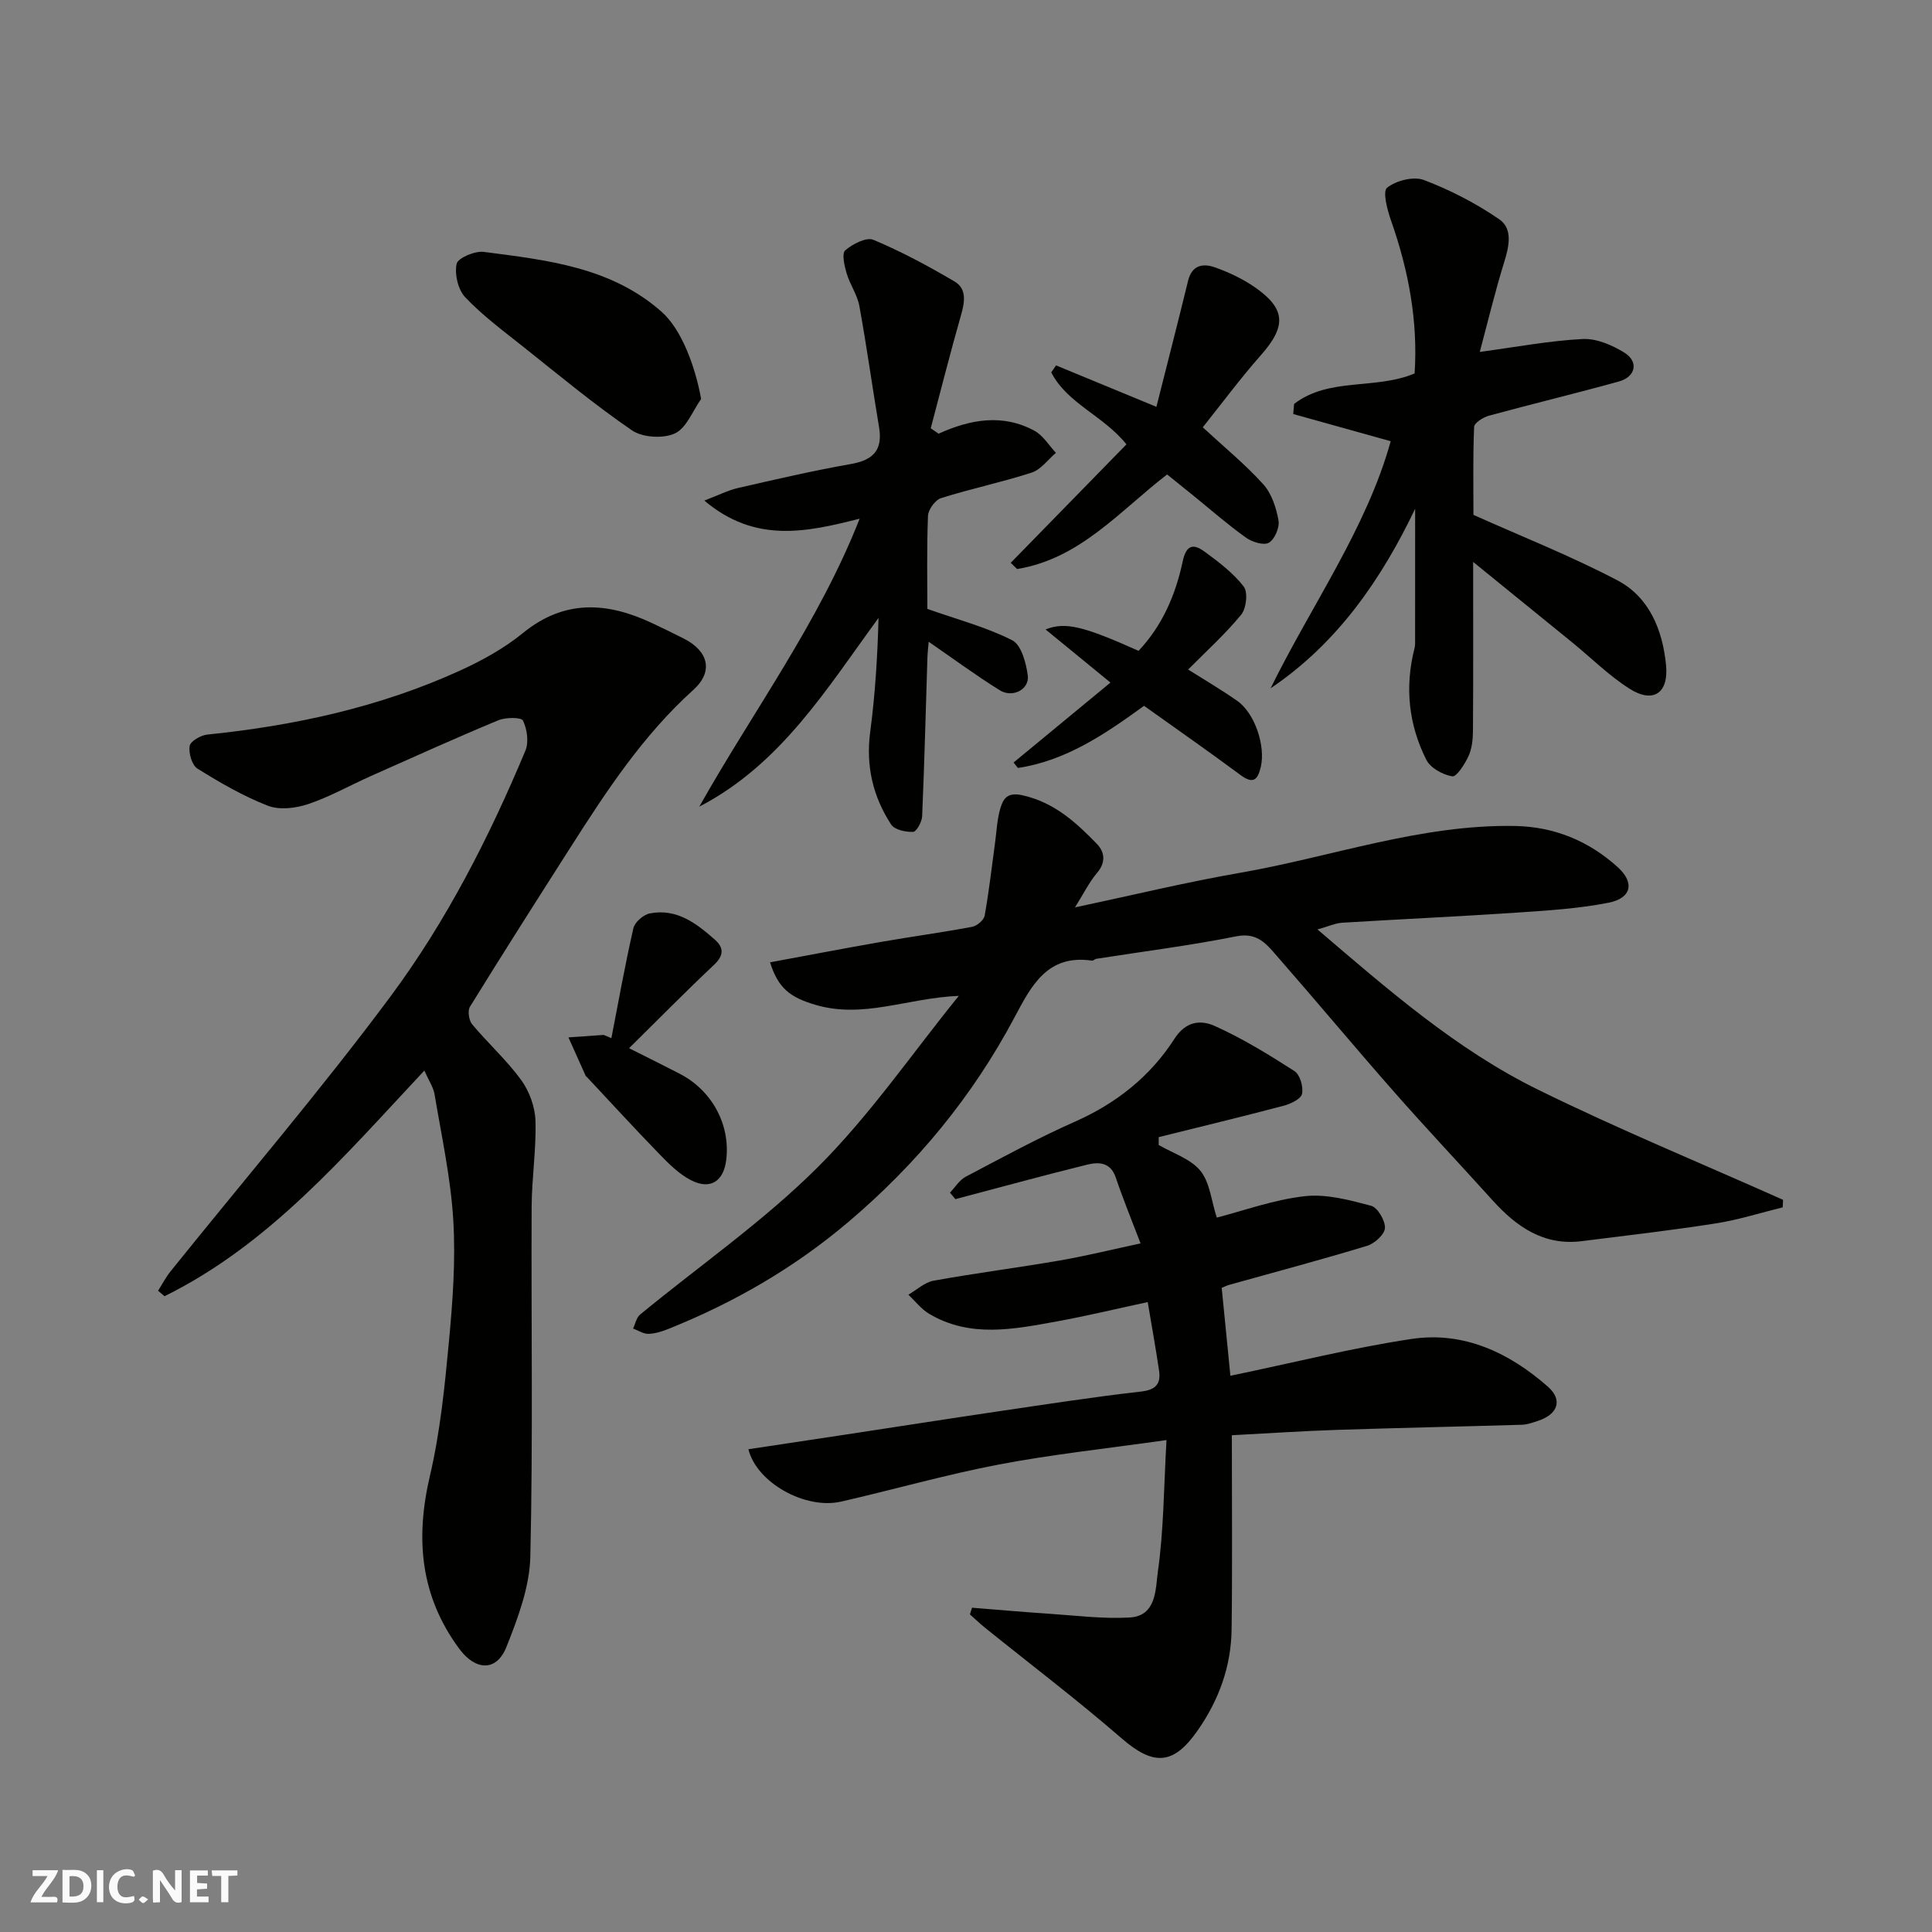 <svg enable-background="new 0 0 400 400" viewBox="0 0 400 400" xmlns="http://www.w3.org/2000/svg"><rect x="0" y="0" width="400" height="400" fill="#808080" stroke="none"/><path d="m37.59 393.81c-.92.31-1.52.05-2-.78-.7-1.2-1.52-2.34-2.47-3.78v4.59c-.55.03-.95.05-1.41.07-.03-.37-.06-.64-.06-.91 0-1.91 0-3.81 0-5.7 1.13-.41 1.77-.03 2.29.91.62 1.11 1.38 2.14 2.31 3.19v-4.2h1.35v6.61z" fill="#fafafb"/><path d="m12.94 393.88v-6.75c1.9.19 3.93-.54 5.37 1.29.8 1.01.78 2.88.03 3.97-1.37 1.97-3.4 1.51-5.4 1.49m1.45-1.22c2.04.12 2.92-.58 2.89-2.21-.03-1.51-.98-2.19-2.89-2z" fill="#fafafb"/><path d="m11.81 393.87h-5.49c.68-2.18 2.47-3.48 3.51-5.45h-3.08v-1.21h5.29c-.71 2.13-2.44 3.48-3.47 5.51.86 0 1.63.04 2.39-.01.79-.05 1.14.21.85 1.16" fill="#fafafb"/><path d="m39.33 393.86v-6.61h3.7v1.07h-2.22v1.52c.68.04 1.34.09 2.07.13v1.07c-.72.05-1.38.09-2.1.14v1.48h2.4v1.19h-3.85z" fill="#fafafb"/><path d="m27.71 388.56c-1.15-.3-2.46-.61-3.1.64-.37.73-.41 1.93-.06 2.67.63 1.35 1.99.93 3.17.68.35.94-.01 1.32-.93 1.46-1.62.25-3.05-.27-3.76-1.48-.73-1.24-.6-3.03.31-4.17.88-1.11 2.71-1.7 4-1.16.32.13.44.74.65 1.12-.1.08-.19.16-.28.24" fill="#fafafb"/><path d="m49.15 387.24v1.07c-.59.02-1.17.05-1.87.08v5.44h-1.48v-5.44h-1.85c-.05-.4-.08-.73-.13-1.15z" fill="#fafafb"/><path d="m20.06 387.21h1.33v6.62h-1.33z" fill="#fafafb"/><path d="m30.68 393.25c-.49.38-.8.79-1.05.76-.32-.05-.6-.45-.9-.7.26-.24.51-.64.8-.67.29-.04.62.3 1.15.61" fill="#fafafb"/><g fill="#010100"><path d="m241.51 298.15c-12.38 1.76-23.6 2.95-34.65 5.05-11.01 2.1-21.83 5.21-32.77 7.7-7.31 1.66-17.41-3.86-19.14-10.85 6.76-1.02 13.46-2.02 20.16-3.04 10.49-1.59 20.98-3.24 31.48-4.79 9.87-1.45 19.73-2.99 29.63-4.11 3.18-.36 4.15-1.66 3.74-4.42-.66-4.48-1.47-8.95-2.34-14.11-6.5 1.4-12.64 2.88-18.84 4.01-8.9 1.62-17.9 3.45-26.38-1.56-1.65-.98-2.9-2.63-4.33-3.98 1.74-1 3.38-2.57 5.24-2.9 8.67-1.57 17.42-2.68 26.11-4.18 5.44-.94 10.8-2.27 16.72-3.54-1.74-4.57-3.58-9.05-5.13-13.63-1.09-3.22-3.56-3.25-5.93-2.67-9.12 2.25-18.19 4.74-27.27 7.14-.38-.45-.75-.89-1.13-1.34 1.07-1.12 1.95-2.61 3.26-3.3 7.5-3.95 14.97-8.02 22.72-11.45 8.54-3.79 15.53-9.38 20.49-17.1 2.44-3.8 5.59-3.91 8.38-2.65 5.74 2.58 11.17 5.92 16.48 9.33 1.14.73 1.87 3.26 1.56 4.71-.22 1.06-2.35 2.08-3.8 2.46-8.6 2.27-17.24 4.35-25.87 6.5 0 .54-.01 1.08-.01 1.62 2.95 1.73 6.62 2.87 8.64 5.35 1.97 2.42 2.26 6.21 3.39 9.69 5.58-1.43 11.8-3.71 18.21-4.43 4.47-.51 9.27.8 13.74 1.98 1.35.36 2.93 3.05 2.87 4.6-.06 1.32-2.14 3.22-3.68 3.69-9.47 2.88-19.05 5.42-28.59 8.09-.44.12-.85.34-1.53.61.6 6.04 1.19 11.99 1.8 18.21 12.97-2.69 25.13-5.76 37.47-7.62 10.82-1.63 20.25 2.82 28.28 9.89 3.12 2.75 2.03 5.74-2.09 7.07-1.07.35-2.18.76-3.28.8-12.76.38-25.53.64-38.28 1.06-7.08.23-14.16.71-21.8 1.11 0 13.55.12 26.88-.05 40.21-.1 7.66-2.63 14.62-7.04 20.93-5.03 7.21-9.14 7.33-15.75 1.6-9.15-7.94-18.83-15.28-28.27-22.89-1.08-.87-2.08-1.84-3.12-2.76.15-.46.3-.92.44-1.38 5.27.42 10.55.89 15.83 1.24 5.59.37 11.22 1.1 16.78.79 5.64-.31 5.37-5.98 5.86-9.46 1.21-8.49 1.22-17.12 1.79-27.28z"/><path d="m198.51 206.18c-10.72.45-19.78 4.79-29.68 1.86-5.22-1.54-7.71-3.41-9.4-8.8 7.72-1.43 15.34-2.89 22.99-4.23 6.27-1.09 12.59-1.95 18.84-3.12 1.01-.19 2.43-1.38 2.6-2.31.9-4.98 1.46-10.02 2.15-15.04.33-2.42.42-4.93 1.12-7.24.6-1.97 1.44-3.35 4.59-2.64 6.55 1.47 11.04 5.59 15.37 10.05 1.59 1.63 1.94 3.78.07 5.98-1.65 1.94-2.8 4.31-4.6 7.18 11.87-2.52 22.98-5.22 34.21-7.17 18.96-3.3 37.34-10.05 56.9-9.69 8.14.15 15.3 3.11 21.29 8.55 3.52 3.2 2.82 6.41-1.94 7.34-6.24 1.23-12.67 1.62-19.04 2.05-12.02.81-24.07 1.35-36.09 2.09-1.43.09-2.82.75-5.12 1.39 14.62 12.48 28.75 24.86 45.65 33.17 16.63 8.18 33.81 15.25 50.74 22.81-.02.52-.05 1.04-.07 1.56-4.63 1.13-9.2 2.6-13.9 3.33-9.21 1.44-18.48 2.51-27.73 3.67-7.88.98-13.51-3-18.47-8.49-6.75-7.48-13.67-14.81-20.33-22.38-8.15-9.26-16.04-18.74-24.17-28.03-2.16-2.47-4.08-5.11-8.5-4.22-9.6 1.92-19.33 3.14-29.01 4.66-.31.05-.63.42-.9.38-9.27-1.36-12.56 5.22-16.07 11.81-8.65 16.27-20.13 30.2-34.23 42.18-11.25 9.56-23.71 16.76-37.3 22.22-1.34.54-2.81 1.02-4.22 1.06-1.05.03-2.12-.71-3.19-1.1.47-.98.69-2.26 1.45-2.89 12.28-10.11 25.49-19.26 36.7-30.43 10.84-10.77 19.61-23.62 29.29-35.56z"/><path d="m87.86 221.65c-16.62 17.73-32.06 35.99-53.8 46.72-.44-.38-.88-.76-1.33-1.14.85-1.34 1.59-2.78 2.58-4.01 15.2-18.91 31-37.37 45.47-56.82 11.6-15.6 20.48-33.01 28-50.99.74-1.77.35-4.44-.5-6.22-.34-.71-3.59-.7-5.12-.06-8.87 3.69-17.64 7.65-26.42 11.56-4.32 1.93-8.48 4.29-12.94 5.79-2.57.86-5.94 1.27-8.34.34-5.09-1.98-9.91-4.78-14.57-7.68-1.15-.71-1.86-3.19-1.63-4.68.15-.98 2.28-2.23 3.63-2.37 18.12-1.85 35.74-5.68 52.37-13.26 4.58-2.09 9.13-4.61 13.01-7.77 8.6-7.01 17.44-6.42 26.72-2.06 2.22 1.04 4.43 2.12 6.62 3.23 5.07 2.58 6.14 6.81 1.96 10.58-10.41 9.39-17.97 20.89-25.4 32.54-7.02 11-14.03 22-20.88 33.1-.51.83-.21 2.81.47 3.63 3.28 3.93 7.14 7.4 10.14 11.52 1.69 2.33 2.87 5.55 2.96 8.42.19 5.91-.76 11.85-.79 17.78-.11 24.16.29 48.33-.27 72.48-.15 6.29-2.57 12.73-4.95 18.7-2.05 5.15-6.39 4.94-9.76.39-8.07-10.92-9.13-22.77-6.09-35.77 2.12-9.03 3.06-18.39 3.93-27.66.79-8.39 1.42-16.9.92-25.28-.52-8.75-2.43-17.42-3.88-26.11-.28-1.52-1.25-2.93-2.11-4.9z"/><path d="m305 116.34c0 11.86.04 23.43-.04 35-.01 1.76-.21 3.66-.93 5.22-.76 1.65-2.46 4.32-3.36 4.17-1.97-.32-4.52-1.73-5.37-3.43-3.65-7.25-4.48-15-2.47-22.96.08-.32.15-.65.15-.98.01-9.42.01-18.84.01-28.02-6.83 14.25-15.85 27.68-29.93 37.17 8.5-17.28 19.86-33.11 24.87-51.16-6.95-1.94-13.57-3.78-20.18-5.63.06-.7.12-1.39.18-2.09 7.24-5.57 16.79-2.88 24.95-6.31.71-10.74-1.22-21.25-4.85-31.56-.79-2.24-1.82-6.12-.85-6.89 1.86-1.49 5.49-2.41 7.63-1.6 5.45 2.07 10.77 4.82 15.58 8.12 2.87 1.97 2.05 5.61 1.03 8.9-1.91 6.17-3.41 12.46-5.05 18.57 7.62-1.02 14.43-2.32 21.28-2.67 2.85-.15 6.1 1.24 8.63 2.8 3.05 1.88 2.4 5.03-1.13 6-8.93 2.47-17.95 4.64-26.89 7.08-1.19.32-3.03 1.49-3.06 2.32-.26 6.38-.14 12.77-.14 18.21 9.83 4.41 20.07 8.45 29.78 13.54 6.65 3.48 9.4 10.33 10.1 17.6.56 5.8-2.69 7.94-7.55 4.86-4.26-2.7-7.91-6.36-11.85-9.57-6.97-5.67-13.93-11.32-20.54-16.69z"/><path d="m194.32 89.79c6.59-2.98 13.29-4.18 19.88-.59 1.77.97 2.96 3.01 4.42 4.55-1.66 1.41-3.1 3.47-5.01 4.09-6.18 2.01-12.57 3.33-18.77 5.29-1.21.38-2.66 2.37-2.71 3.67-.27 6.81-.13 13.64-.13 19.27 6.26 2.21 12.21 3.77 17.57 6.49 1.87.95 2.87 4.67 3.22 7.27.39 2.89-3.13 4.74-5.8 3.08-4.97-3.09-9.69-6.58-14.71-10.04-.08.91-.23 2.12-.27 3.34-.35 10.93-.62 21.86-1.09 32.79-.05 1.16-1.17 3.2-1.87 3.23-1.53.06-3.82-.42-4.54-1.51-3.79-5.8-5.28-12.17-4.34-19.22 1.03-7.76 1.51-15.6 1.72-23.57-10.76 14.71-20.23 30.32-37.11 39.08 11.14-19.79 24.71-38.03 33.2-59.62-10.89 2.74-21.56 5.21-32.15-3.75 2.95-1.13 4.89-2.13 6.95-2.6 7.77-1.78 15.55-3.59 23.39-4.97 4.62-.81 6.62-2.88 5.83-7.61-1.4-8.36-2.56-16.77-4.08-25.11-.43-2.34-1.96-4.46-2.64-6.78-.46-1.54-1.03-4.1-.28-4.74 1.52-1.31 4.37-2.79 5.82-2.18 5.8 2.43 11.38 5.43 16.81 8.63 2.57 1.52 2.11 4.26 1.34 6.96-2.22 7.77-4.2 15.61-6.27 23.43.54.38 1.08.75 1.62 1.12z"/><path d="m209.26 116.53c8-8.19 16-16.38 23.96-24.53-4.82-5.99-12.27-8.45-15.57-14.9.33-.48.66-.97.99-1.45 6.51 2.69 13.02 5.38 20.78 8.58 2.2-8.72 4.44-17.4 6.56-26.1.8-3.29 3.13-3.65 5.58-2.77 2.87 1.02 5.73 2.37 8.23 4.1 6.48 4.5 6.54 8.11 1.25 14.09-4.31 4.88-8.19 10.14-12.02 14.92 4.44 4.11 8.8 7.67 12.53 11.8 1.73 1.92 2.68 4.85 3.15 7.48.26 1.45-.78 3.9-1.99 4.61-1.05.62-3.48-.14-4.75-1.05-3.73-2.66-7.18-5.69-10.74-8.58-1.89-1.53-3.79-3.05-5.58-4.5-9.85 7.59-18.03 17.46-31.06 19.58-.44-.43-.88-.85-1.32-1.28z"/><path d="m145.16 82.61c-1.77 2.48-3.04 6.03-5.44 7.13-2.42 1.11-6.68.86-8.88-.64-7.81-5.35-15.12-11.43-22.54-17.33-4.11-3.27-8.38-6.43-11.97-10.21-1.5-1.58-2.25-4.8-1.79-6.94.26-1.21 3.77-2.7 5.61-2.47 13.08 1.7 26.39 3.13 36.87 12.44 4.11 3.66 6.93 11.29 8.14 18.02z"/><path d="m236.86 146.13c-8.12 5.9-16.15 11.36-26.11 12.87-.3-.38-.6-.75-.9-1.13 6.62-5.46 13.24-10.93 20.06-16.55-4.38-3.58-8.78-7.18-13.44-11 4.09-1.62 7.82-.69 19.25 4.43 4.93-5.2 7.68-11.63 9.14-18.5.78-3.68 2.37-3.63 4.6-1.99 2.9 2.13 5.88 4.38 8.04 7.18.91 1.18.54 4.53-.53 5.83-3.35 4.08-7.32 7.65-10.98 11.35 3.17 2 6.74 4.1 10.13 6.46 3.71 2.58 5.93 9.39 4.91 13.72-.66 2.8-1.64 3.54-4.21 1.65-6.54-4.85-13.22-9.51-19.96-14.32z"/><path d="m126.58 214.94c1.48-7.6 2.83-15.23 4.56-22.77.28-1.24 2.06-2.79 3.37-3.05 5.57-1.11 9.69 2.05 13.53 5.46 1.92 1.7 1.77 3.32-.25 5.22-5.79 5.45-11.38 11.13-17.55 17.22 3.91 1.97 7.21 3.59 10.47 5.28 6.69 3.45 10.5 10.49 9.66 17.77-.53 4.56-3.35 6.37-7.42 4.22-2.41-1.27-4.48-3.34-6.41-5.33-5.07-5.22-9.99-10.59-14.96-15.9-.11-.12-.28-.22-.34-.36-1.19-2.64-2.37-5.28-3.55-7.92 2.43-.17 4.86-.34 7.3-.51.52.23 1.05.45 1.59.67z"/></g></svg>